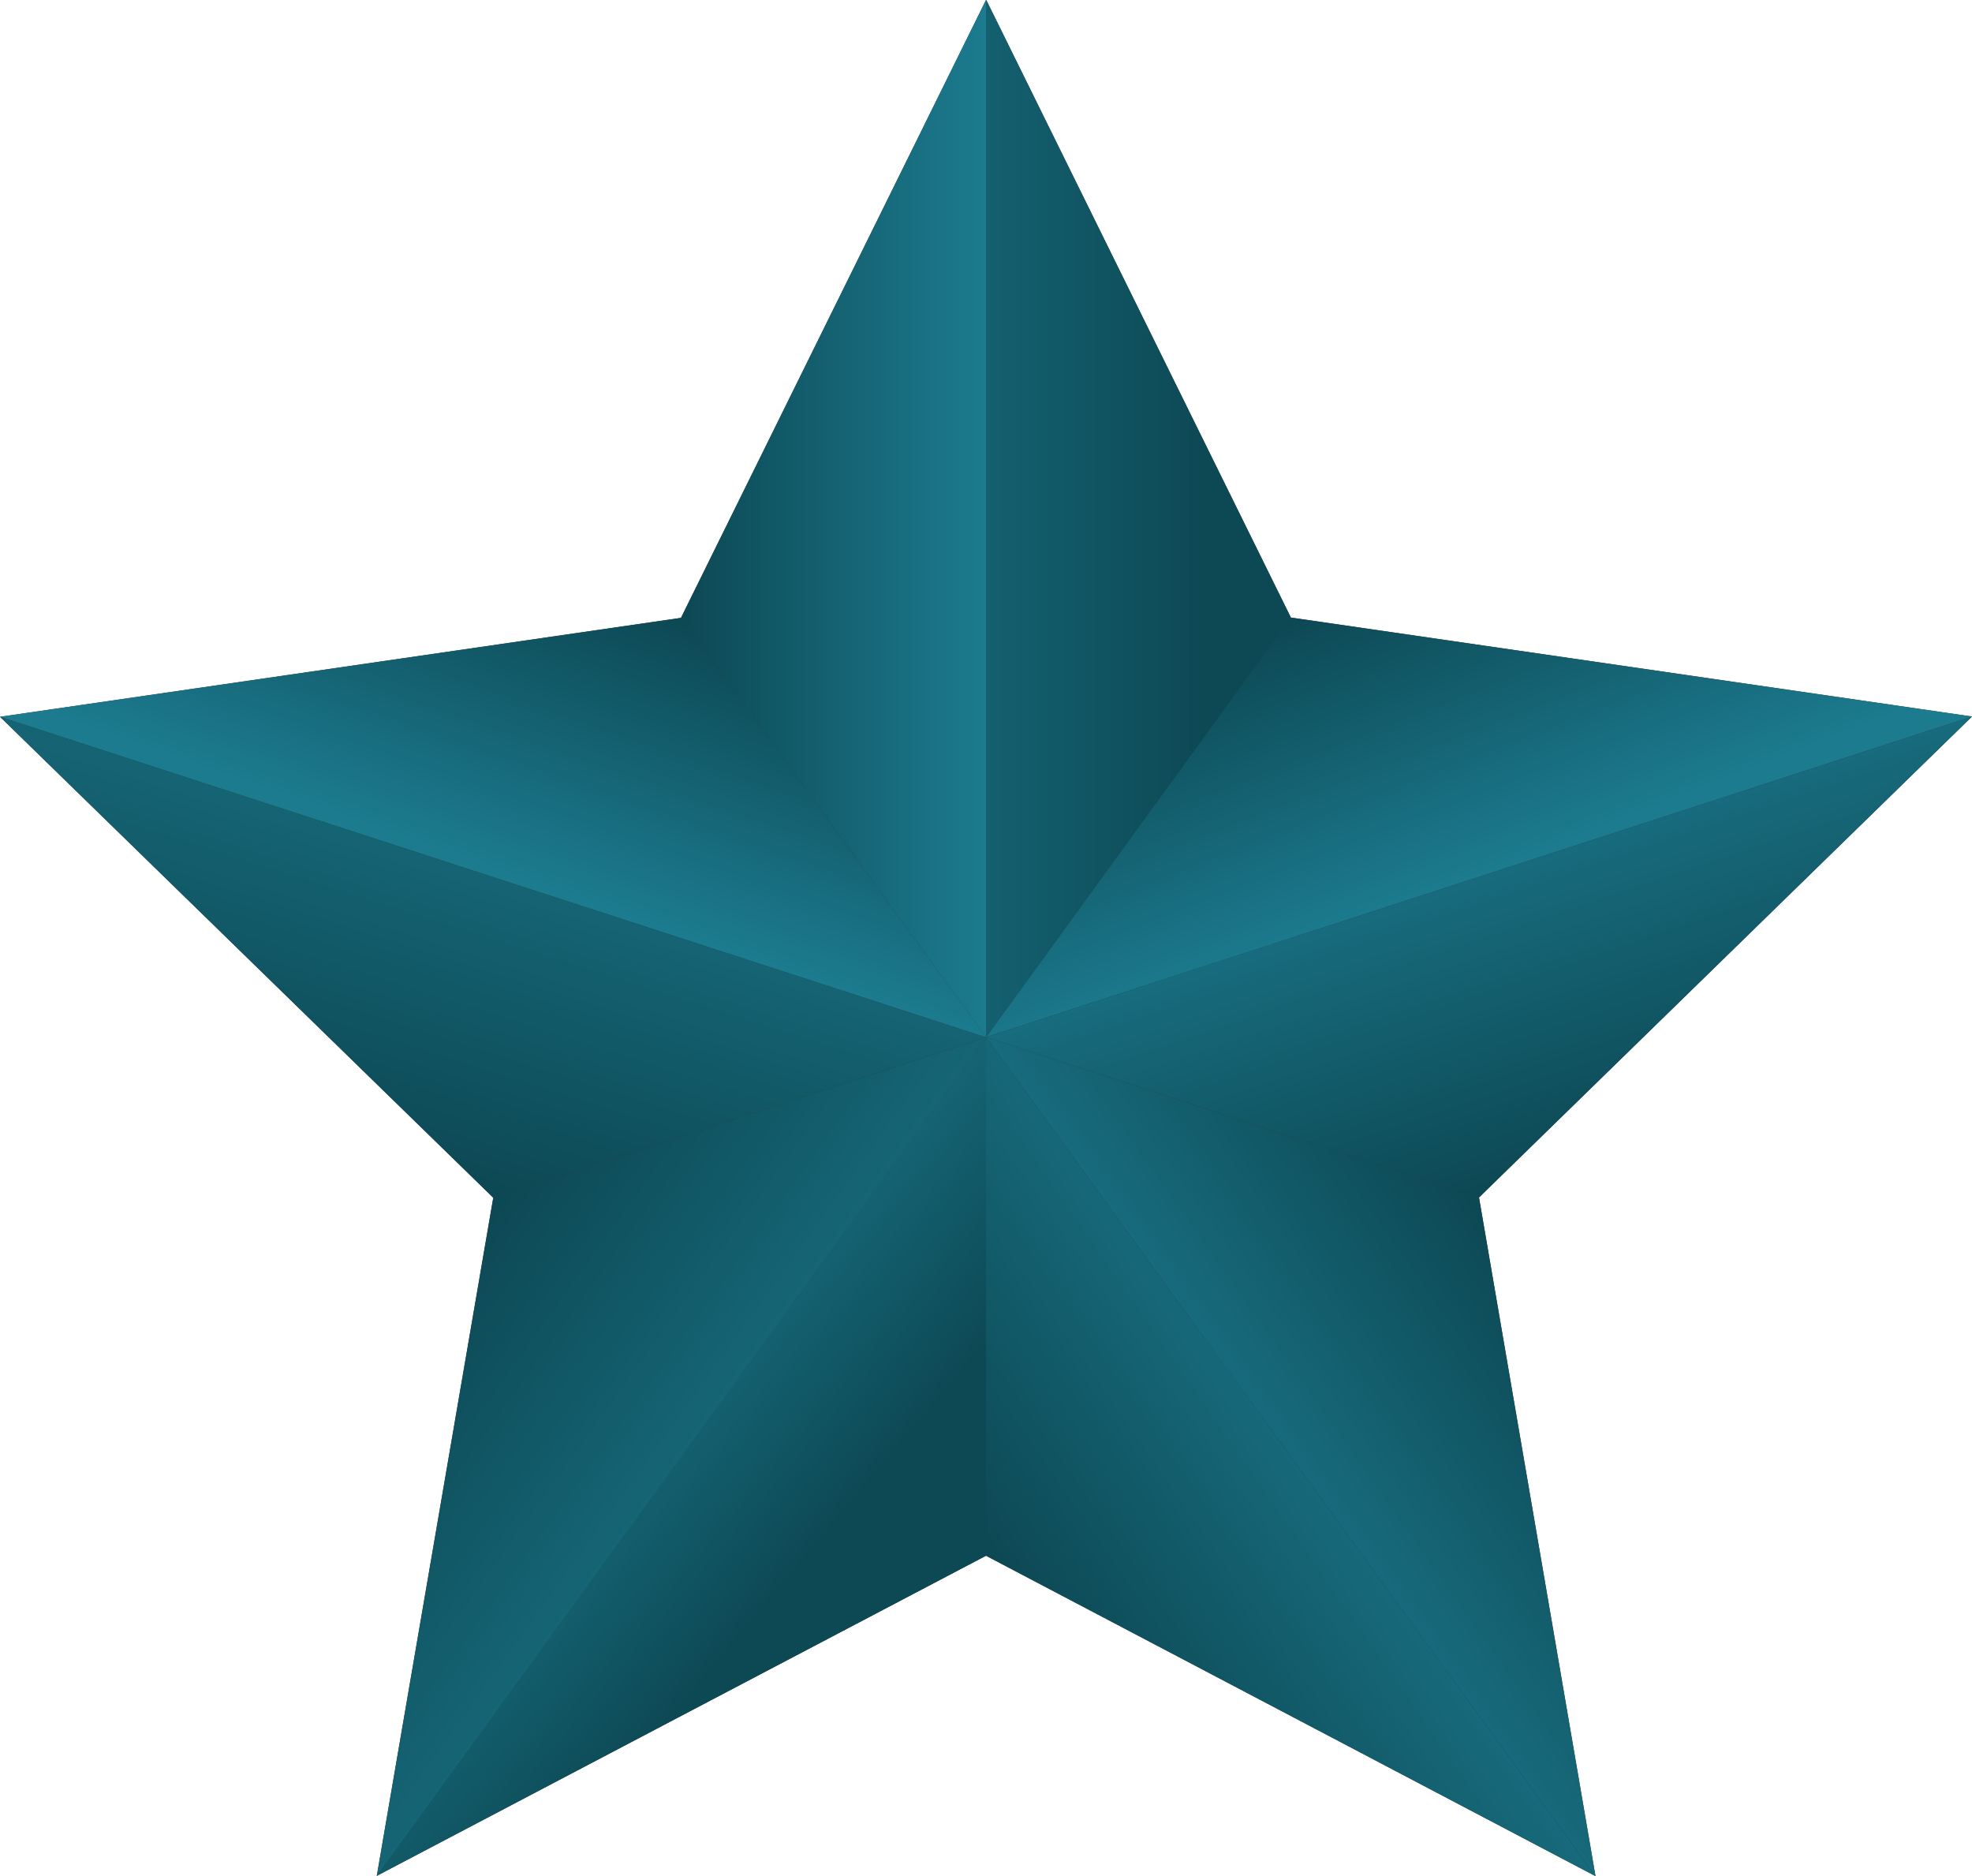 <svg xmlns="http://www.w3.org/2000/svg" xmlns:xlink="http://www.w3.org/1999/xlink" viewBox="0 0 76.52 72.8"><defs><style>.cls-1{filter:url(#AI_FlouGaussien_4);}.cls-2{fill:#333;}.cls-3{fill:url(#Dégradé_sans_nom_20);}.cls-4{fill:url(#Dégradé_sans_nom_20-2);}.cls-5{fill:url(#Dégradé_sans_nom_20-3);}.cls-6{fill:url(#Dégradé_sans_nom_20-4);}.cls-7{fill:url(#Dégradé_sans_nom_20-5);}.cls-8{fill:url(#Dégradé_sans_nom_20-6);}.cls-9{fill:url(#Dégradé_sans_nom_20-7);}.cls-10{fill:url(#Dégradé_sans_nom_20-8);}.cls-11{fill:url(#Dégradé_sans_nom_20-9);}.cls-12{fill:url(#Dégradé_sans_nom_20-10);}</style><filter id="AI_FlouGaussien_4" name="AI_FlouGaussien_4"><feGaussianBlur stdDeviation="4"/></filter><linearGradient id="Dégradé_sans_nom_20" x1="53.04" y1="22.81" x2="57.38" y2="33.98" gradientUnits="userSpaceOnUse"><stop offset="0.02" stop-color="#0d4955"/><stop offset="1" stop-color="#1c7b8f"/></linearGradient><linearGradient id="Dégradé_sans_nom_20-2" x1="61.15" y1="45.19" x2="55.74" y2="29.11" xlink:href="#Dégradé_sans_nom_20"/><linearGradient id="Dégradé_sans_nom_20-3" x1="26.43" y1="20.12" x2="38.25" y2="20.12" xlink:href="#Dégradé_sans_nom_20"/><linearGradient id="Dégradé_sans_nom_20-4" x1="47.09" y1="20.12" x2="28.29" y2="20.12" xlink:href="#Dégradé_sans_nom_20"/><linearGradient id="Dégradé_sans_nom_20-5" x1="59.7" y1="49.72" x2="45.46" y2="59.78" xlink:href="#Dégradé_sans_nom_20"/><linearGradient id="Dégradé_sans_nom_20-6" x1="23.04" y1="22.79" x2="19.23" y2="33.74" xlink:href="#Dégradé_sans_nom_20"/><linearGradient id="Dégradé_sans_nom_20-7" x1="15.55" y1="45.33" x2="22.12" y2="24.64" xlink:href="#Dégradé_sans_nom_20"/><linearGradient id="Dégradé_sans_nom_20-8" x1="16.86" y1="49.63" x2="33.73" y2="61.76" xlink:href="#Dégradé_sans_nom_20"/><linearGradient id="Dégradé_sans_nom_20-9" x1="40.29" y1="63.3" x2="55.47" y2="52.78" xlink:href="#Dégradé_sans_nom_20"/><linearGradient id="Dégradé_sans_nom_20-10" x1="31.43" y1="60.71" x2="20.43" y2="51.46" xlink:href="#Dégradé_sans_nom_20"/></defs><title>GS-Etoiles-ombreFichier 11</title><g id="Calque_2" data-name="Calque 2"><g id="Calque_1-2" data-name="Calque 1"><g class="cls-1"><polygon class="cls-2" points="57.39 46.46 76.52 27.8 76.52 27.8 50.09 23.96 50.09 23.96 38.27 0 38.26 0.02 38.26 0 26.43 23.96 26.44 23.97 0 27.81 19.14 46.47 19.14 46.47 14.62 72.78 14.62 72.78 14.62 72.78 14.62 72.8 14.64 72.77 38.26 60.36 61.91 72.79 57.39 46.46 57.39 46.46"/></g><polygon class="cls-3" points="76.52 27.8 50.08 23.96 38.26 40.24 76.52 27.8"/><polygon class="cls-4" points="76.52 27.8 38.26 40.24 57.39 46.46 76.52 27.8"/><polygon class="cls-5" points="38.26 40.24 38.26 0 26.43 23.96 38.26 40.24 38.26 40.24"/><polygon class="cls-6" points="38.27 0 38.26 0.02 38.26 40.24 38.26 40.24 38.26 40.25 50.09 23.96 38.27 0"/><polygon class="cls-7" points="61.91 72.79 57.39 46.46 38.26 40.24 61.91 72.79"/><polygon class="cls-8" points="0 27.81 26.44 23.97 38.27 40.25 0 27.81"/><polygon class="cls-9" points="0 27.81 38.27 40.25 19.14 46.47 0 27.81"/><polygon class="cls-10" points="14.62 72.8 19.14 46.47 38.27 40.25 14.62 72.8"/><polygon class="cls-11" points="38.26 40.24 38.26 60.36 61.91 72.79 38.26 40.24"/><polygon class="cls-12" points="14.62 72.78 38.26 60.36 38.26 40.25 14.62 72.78"/></g></g></svg>